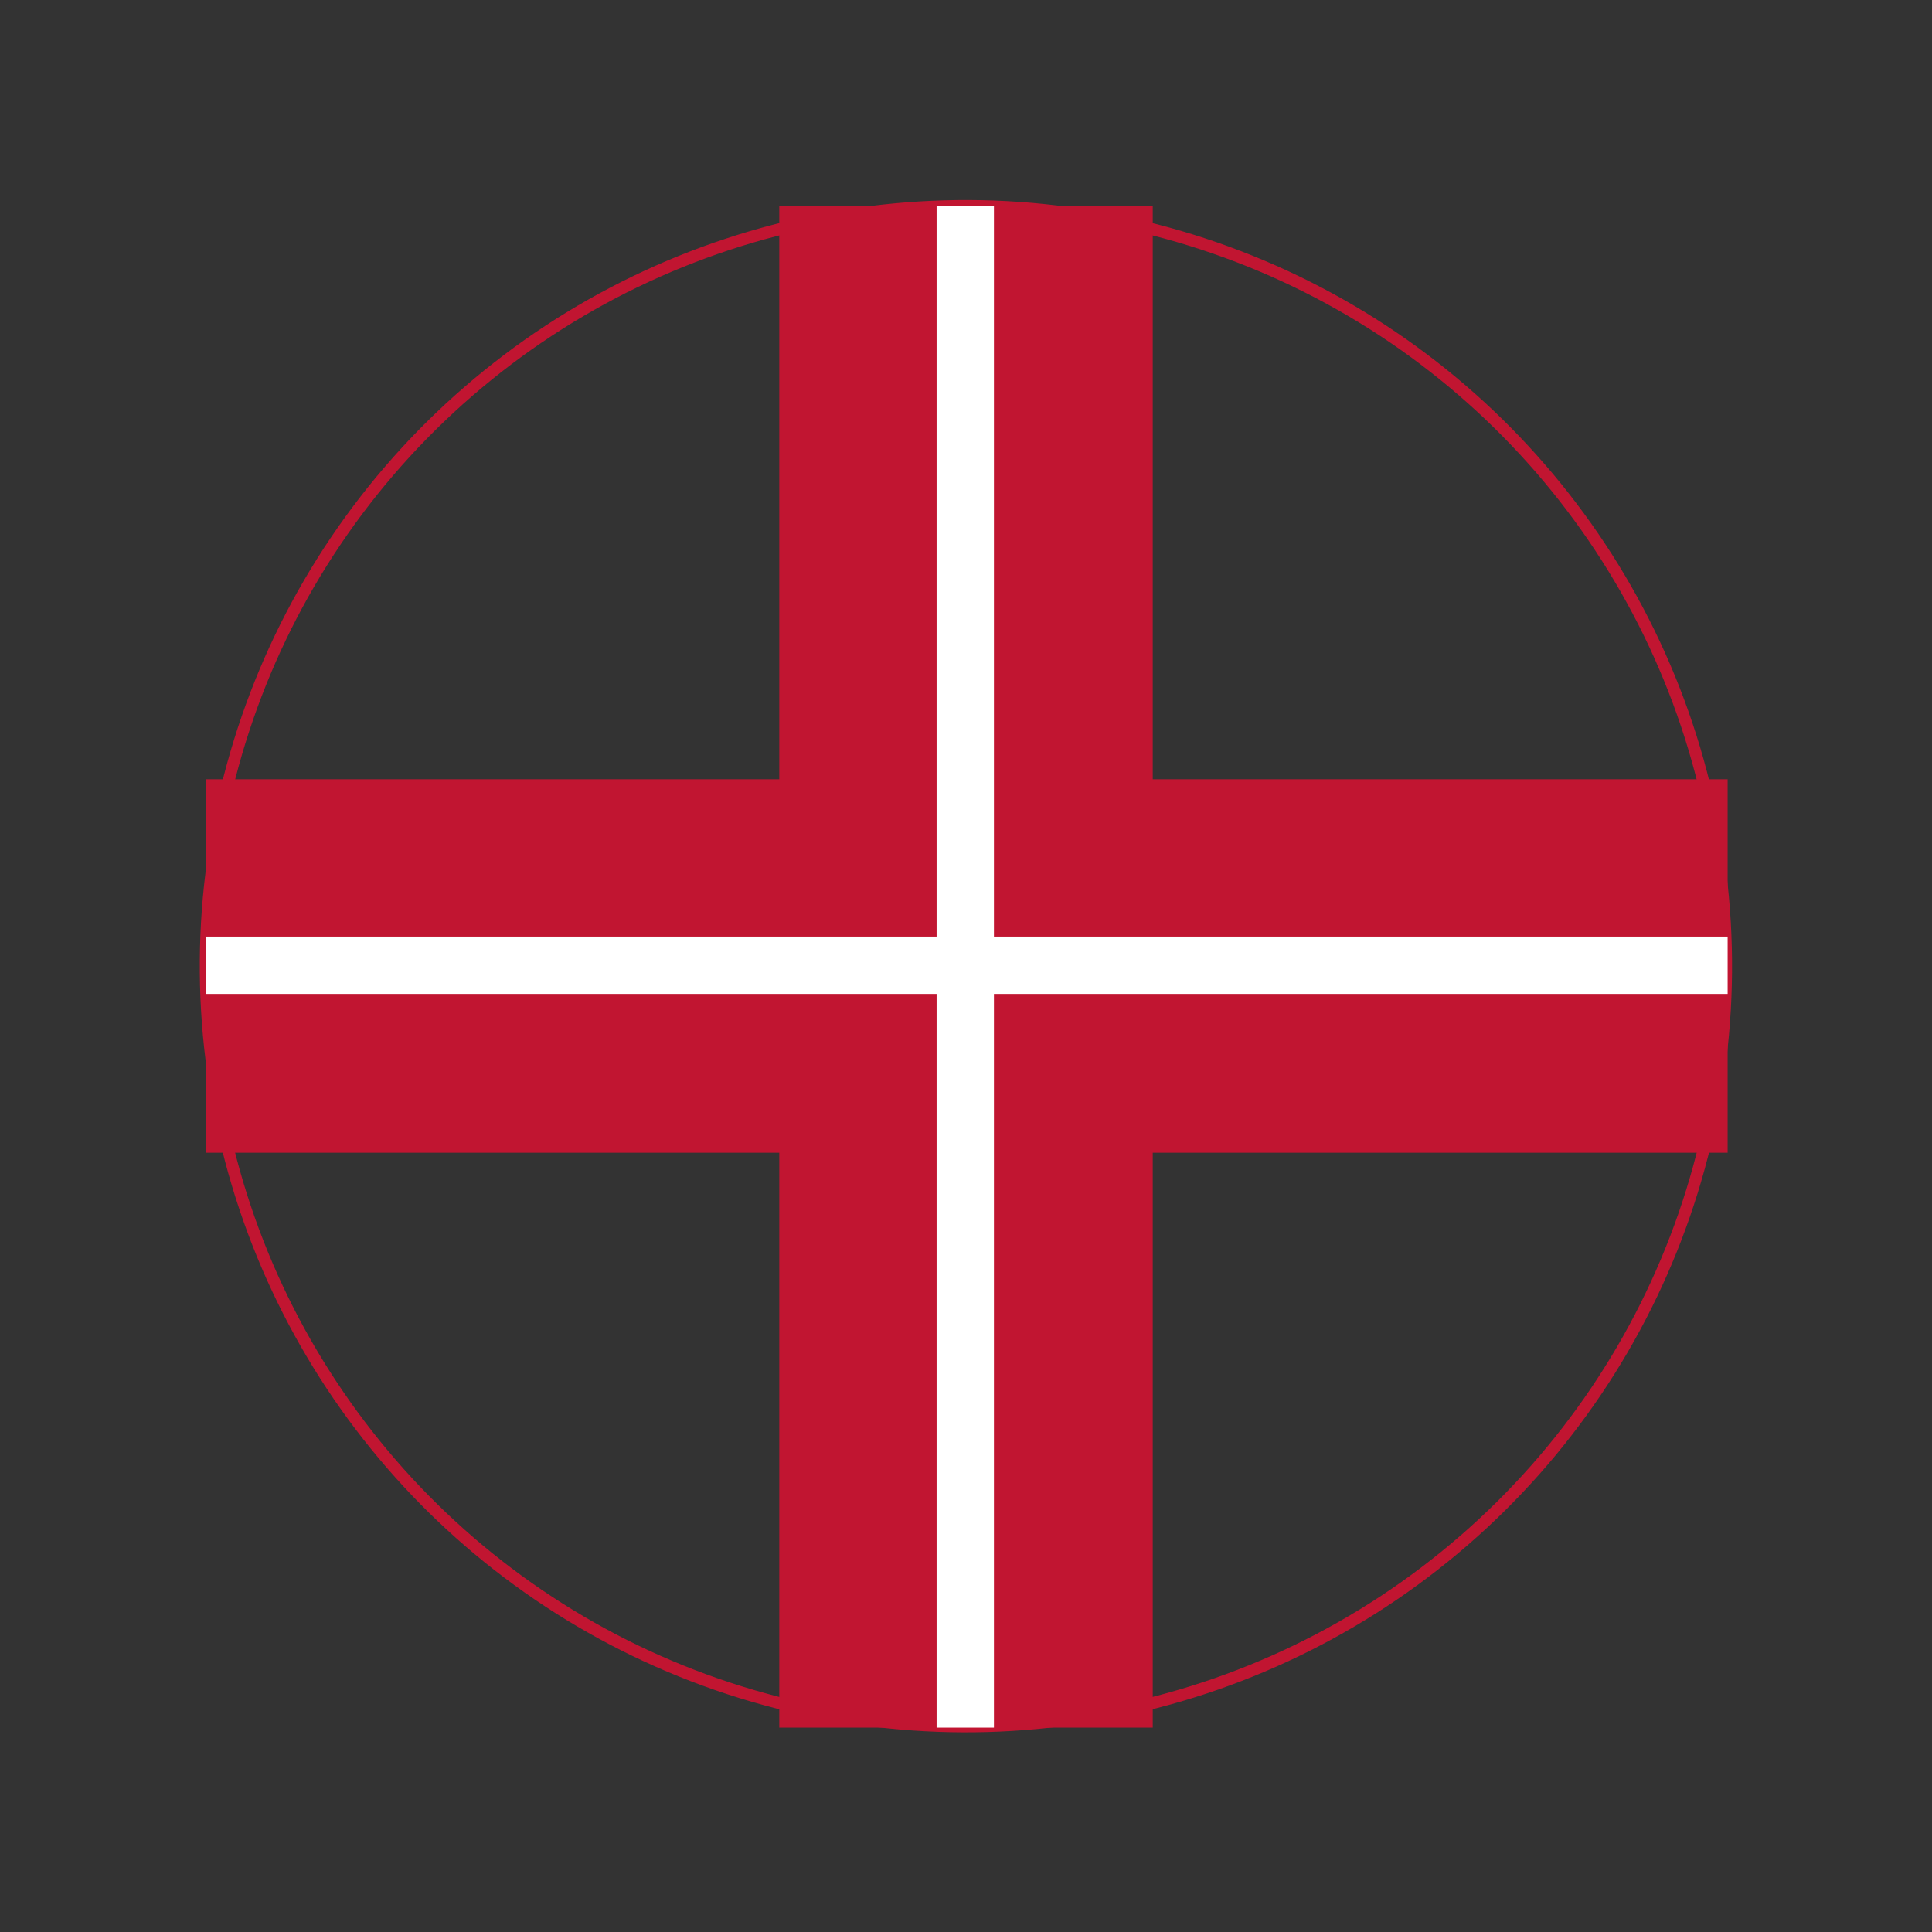 <?xml version="1.0" encoding="utf-8"?>
<!-- Generator: Adobe Illustrator 25.1.0, SVG Export Plug-In . SVG Version: 6.00 Build 0)  -->
<svg version="1.1" id="Livello_1" xmlns="http://www.w3.org/2000/svg" xmlns:xlink="http://www.w3.org/1999/xlink" x="0px" y="0px"
	 viewBox="0 0 131.4 131.4" style="enable-background:new 0 0 131.4 131.4;" xml:space="preserve">
<rect x="0" y="0" width="131.4" height="131.4" fill="#333333" stroke="none"/>
<style type="text/css">
	.st0{fill:#231F20;}
	.st1{fill:#FFFFFF;}
	.st2{fill:#E6452D;}
	.st3{fill:#DBBDB3;}
	.st4{fill:#E8C2B0;}
	.st5{fill:none;stroke:#FFFFFF;stroke-width:0.593;stroke-miterlimit:3.864;}
	.st6{fill:#6F9198;}
	.st7{fill:#90AD49;}
	.st8{fill:none;stroke:#231F20;stroke-width:0.24;stroke-linecap:round;stroke-miterlimit:3.864;}
	.st9{fill:none;stroke:#C11531;stroke-width:0.81;}
	.st10{fill:#C11531;}
	.st11{fill:#5D443C;}
	.st12{fill:#336699;}
	.st13{fill:#00CCCC;}
	.st14{fill:#666699;}
	.st15{fill:none;stroke:#FFFFFF;stroke-width:0.5;stroke-miterlimit:3.864;}
	.st16{fill:#FED300;}
	.st17{fill:#666666;}
	.st18{fill:#AF8643;}
	.st19{fill:#3E8EC1;}
	.st20{fill:#4F7A82;}
	.st21{fill:#6E9097;}
	.st22{fill:#2E5C59;}
	.st23{fill:#EC008C;}
</style>
<g>
	<ellipse transform="matrix(0.982 -0.189 0.189 0.982 -11.241 13.612)" class="st9" cx="65.7" cy="65.7" rx="51.7" ry="51.7"/>
	<rect x="53" y="14" class="st10" width="25.4" height="103.5"/>
	<rect x="14" y="53" class="st10" width="103.5" height="25.4"/>
	<rect x="63.7" y="14" class="st1" width="3.9" height="103.5"/>
	<rect x="14" y="63.7" class="st1" width="103.5" height="3.9"/>
</g>
</svg>
